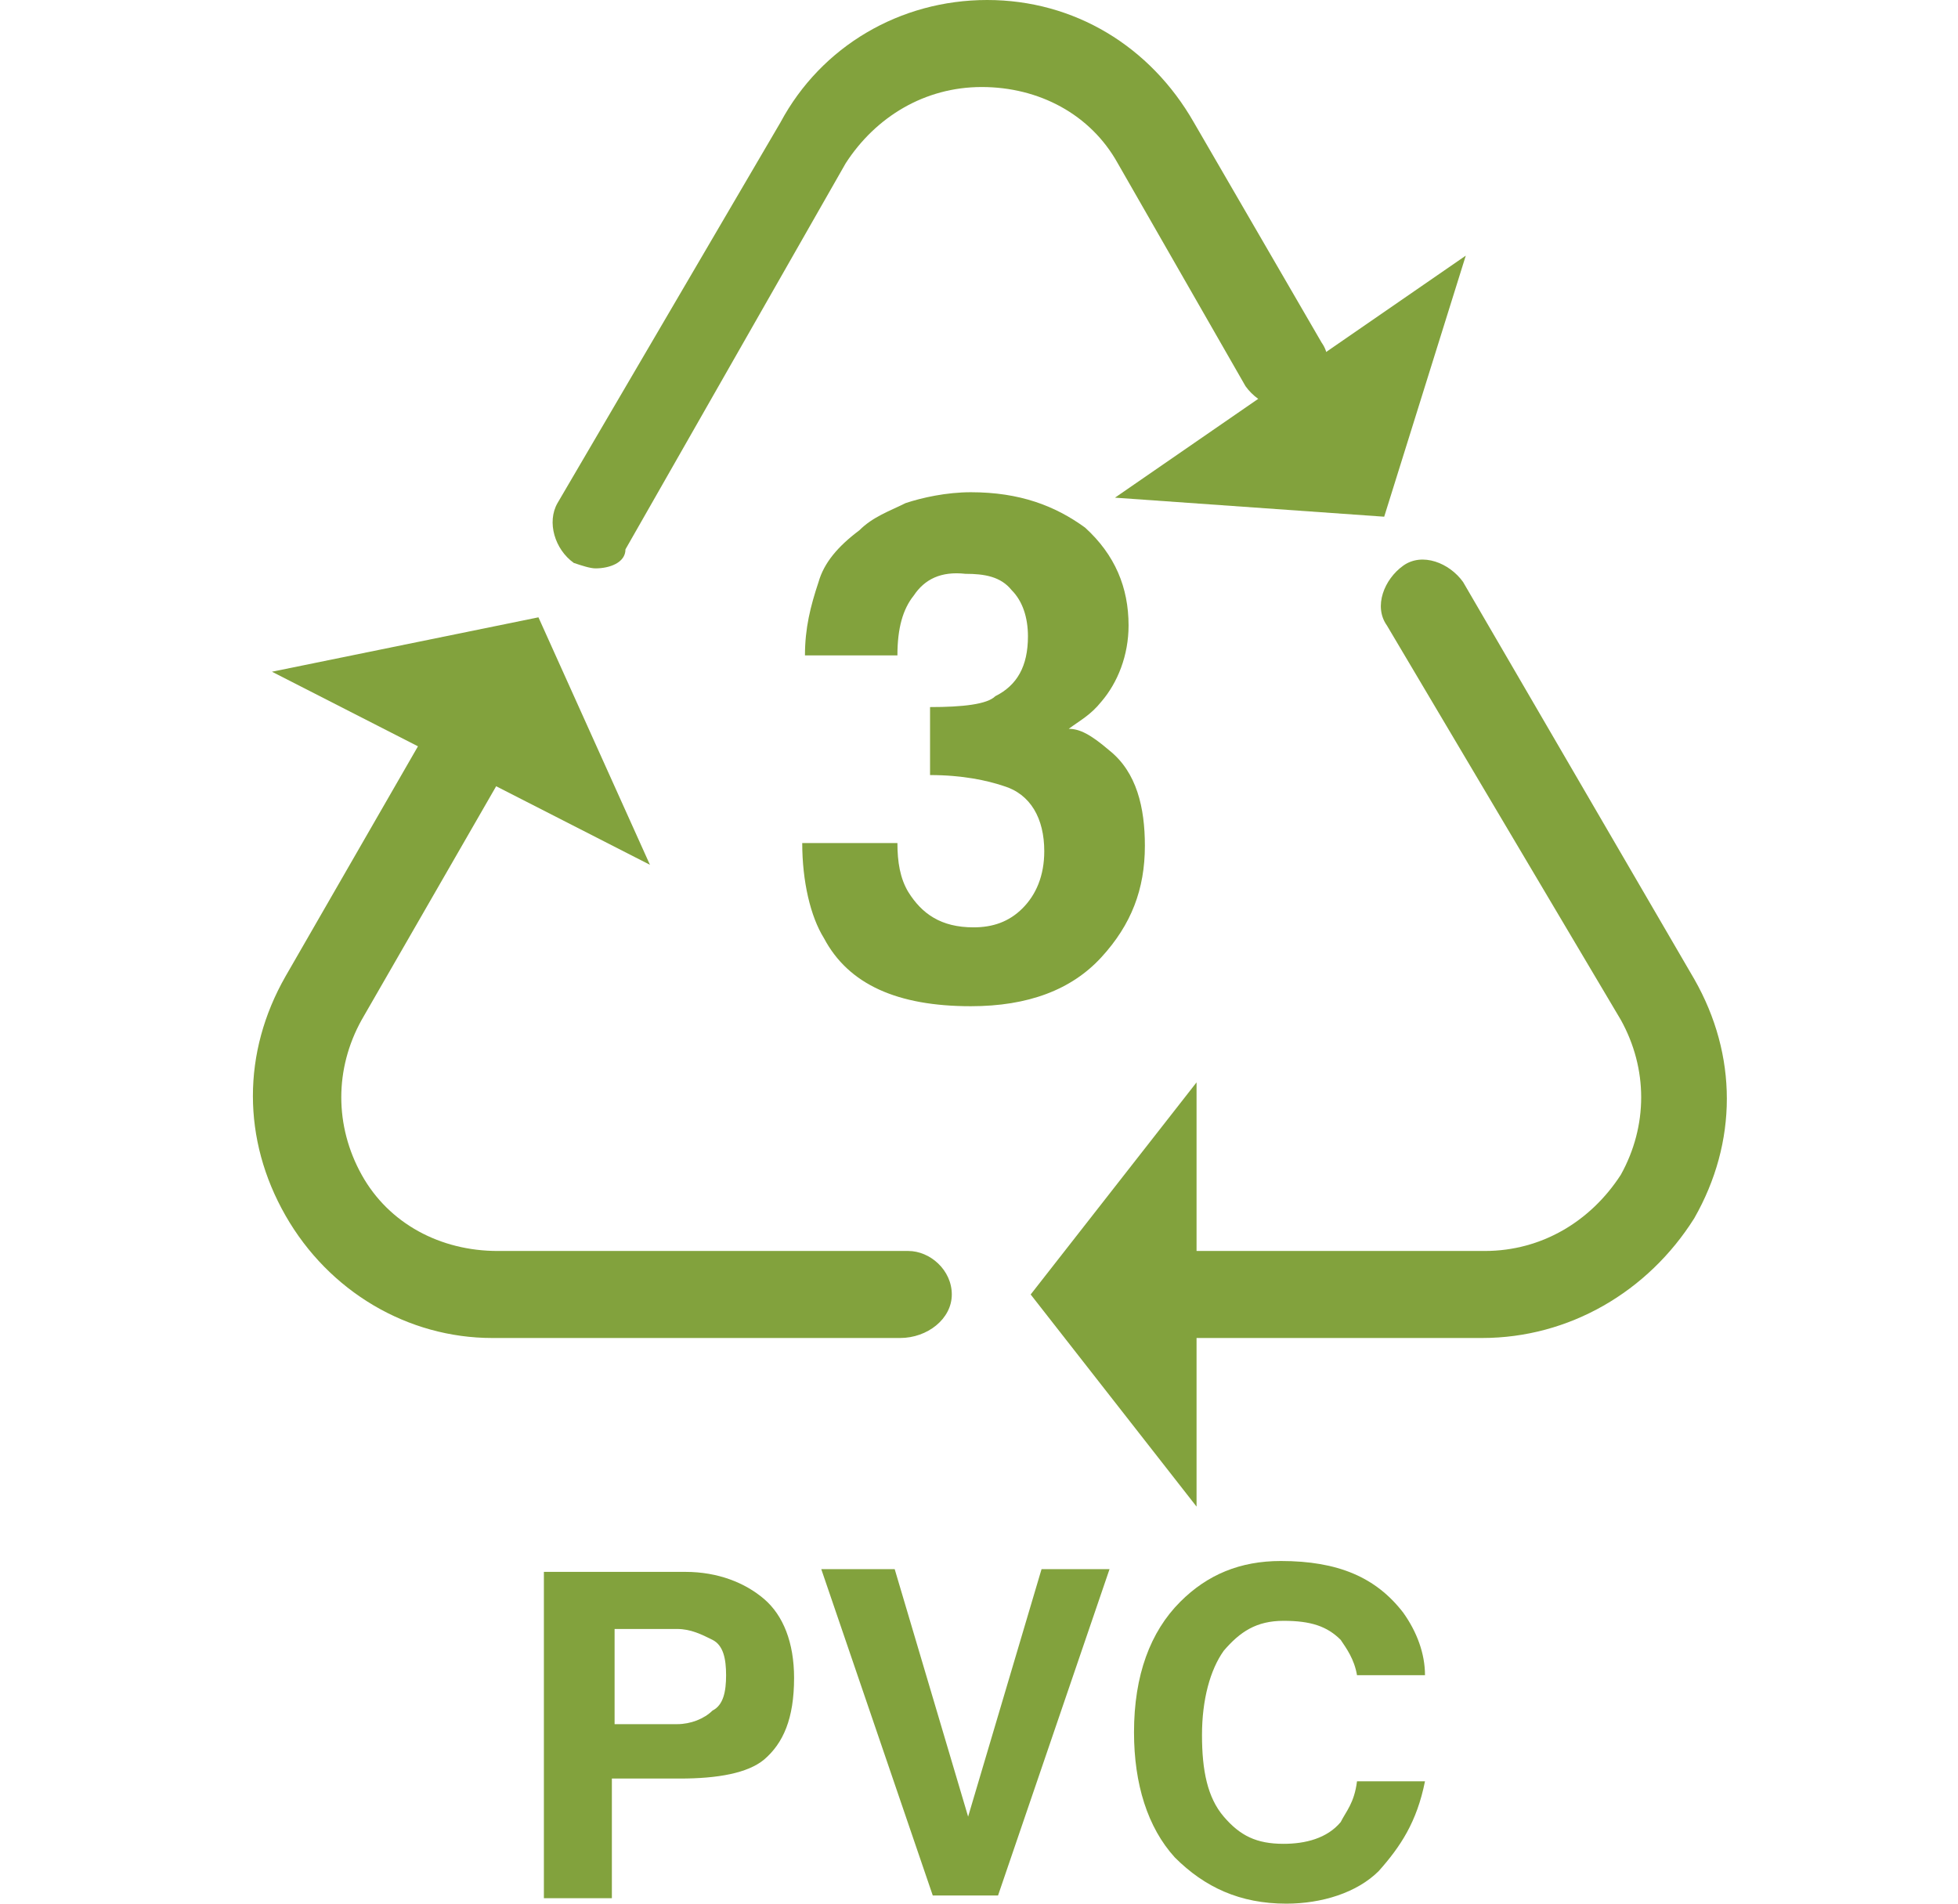 <?xml version="1.0" encoding="utf-8"?>
<!-- Generator: Adobe Illustrator 27.1.0, SVG Export Plug-In . SVG Version: 6.00 Build 0)  -->
<svg version="1.1" id="Layer_1" xmlns="http://www.w3.org/2000/svg" xmlns:xlink="http://www.w3.org/1999/xlink" x="0px" y="0px"
	 width="72px" height="70px" viewBox="0 0 72 70" style="enable-background:new 0 0 72 70;" xml:space="preserve">
<style type="text/css">
	.st0{fill:#82A23D;}
</style>
<g>
	<g>
		<path class="st0" d="M54.5,49.2H42.1c-0.8,0-1.6-0.7-1.6-1.6c0-0.8,0.7-1.6,1.6-1.6h12.5c2.1,0,3.9-1.1,5-2.8c1-1.8,1-3.9,0-5.7
			L51,23c-0.5-0.7-0.1-1.7,0.6-2.2c0.7-0.5,1.7-0.1,2.2,0.6L62.3,36c1.6,2.8,1.6,6,0,8.8C60.6,47.5,57.7,49.2,54.5,49.2z"/>
	</g>
	<g>
		<path class="st0" d="M21.9,20.9c-0.2,0-0.5-0.1-0.8-0.2c-0.7-0.5-1-1.5-0.6-2.2l8.2-14C30.2,1.7,33.1,0,36.3,0s6,1.7,7.6,4.5
			l4.7,8.1c0.5,0.7,0.1,1.7-0.6,2.2s-1.7,0.1-2.2-0.6L41.1,6c-1-1.8-2.9-2.8-5-2.8c-2.1,0-3.9,1.1-5,2.8L23,20.2
			C23,20.7,22.4,20.9,21.9,20.9z"/>
	</g>
	<g>
		<path class="st0" d="M33.1,49.2h-15c-3.1,0-6-1.7-7.6-4.5s-1.6-6,0-8.8l5.7-9.9c0.5-0.7,1.5-1,2.2-0.6c0.7,0.5,1,1.5,0.6,2.2
			l-5.7,9.9c-1,1.8-1,3.9,0,5.7s2.9,2.8,5,2.8h15.1c0.8,0,1.6,0.7,1.6,1.6S34.1,49.2,33.1,49.2z"/>
	</g>
	<g>
		<polygon class="st0" points="44,55.4 37.9,47.6 44,39.8 		"/>
	</g>
	<g>
		<polygon class="st0" points="10,24.7 19.8,22.7 23.9,31.8 		"/>
	</g>
	<g>
		<polygon class="st0" points="53.9,9.4 50.9,19 41,18.3 		"/>
	</g>
</g>
<g>
	<path class="st0" d="M25,65.4h-2.5v4.4H20v-12h5.2c1.2,0,2.2,0.4,2.9,1s1.1,1.6,1.1,2.9c0,1.5-0.4,2.4-1.1,3
		C27.5,65.2,26.4,65.4,25,65.4z M26.2,62.9c0.4-0.2,0.5-0.7,0.5-1.3c0-0.6-0.1-1.1-0.5-1.3c-0.4-0.2-0.8-0.4-1.3-0.4h-2.3v3.5h2.3
		C25.4,63.4,25.9,63.2,26.2,62.9z"/>
	<path class="st0" d="M30.2,57.7h2.7l2.7,9.1l2.7-9.1h2.5l-4.1,12h-2.4L30.2,57.7z"/>
	<path class="st0" d="M50.7,68.8c-0.8,0.8-2.1,1.2-3.4,1.2c-1.7,0-3-0.6-4.1-1.7c-1-1.1-1.5-2.7-1.5-4.6c0-2.1,0.6-3.7,1.7-4.8
		c1-1,2.2-1.5,3.7-1.5c2.1,0,3.5,0.6,4.5,1.9c0.5,0.7,0.8,1.5,0.8,2.3h-2.5c-0.1-0.6-0.4-1-0.6-1.3c-0.5-0.5-1.1-0.7-2.1-0.7
		c-1,0-1.6,0.4-2.2,1.1c-0.5,0.7-0.8,1.8-0.8,3.1c0,1.3,0.2,2.3,0.8,3c0.6,0.7,1.2,1,2.2,1c0.8,0,1.6-0.2,2.1-0.8
		c0.2-0.4,0.5-0.7,0.6-1.5h2.5C52.1,67,51.5,67.9,50.7,68.8z"/>
</g>
<g>
	<path class="st0" d="M33.6,21.9c-0.4,0.5-0.6,1.2-0.6,2.2h-3.4c0-1,0.2-1.8,0.5-2.7c0.2-0.7,0.7-1.3,1.5-1.9c0.5-0.5,1.1-0.7,1.7-1
		c0.6-0.2,1.5-0.4,2.4-0.4c1.8,0,3.1,0.5,4.2,1.3c1.1,1,1.6,2.2,1.6,3.6c0,1.1-0.4,2.1-1,2.8c-0.4,0.5-0.8,0.7-1.2,1
		c0.4,0,0.8,0.2,1.5,0.8c1,0.8,1.3,2.1,1.3,3.5c0,1.6-0.5,2.9-1.6,4.1c-1.1,1.2-2.7,1.8-4.8,1.8c-2.7,0-4.5-0.8-5.4-2.5
		c-0.5-0.8-0.8-2.1-0.8-3.5h3.5c0,0.7,0.1,1.3,0.4,1.8c0.5,0.8,1.2,1.3,2.4,1.3c0.7,0,1.3-0.2,1.8-0.7c0.5-0.5,0.8-1.2,0.8-2.1
		c0-1.2-0.5-2.1-1.5-2.4c-0.6-0.2-1.5-0.4-2.7-0.4v-2.5c1.2,0,2.1-0.1,2.4-0.4c0.8-0.4,1.2-1.1,1.2-2.2c0-0.7-0.2-1.3-0.6-1.7
		c-0.4-0.5-1-0.6-1.7-0.6C34.6,21,34,21.3,33.6,21.9z"/>
</g>
</svg>
